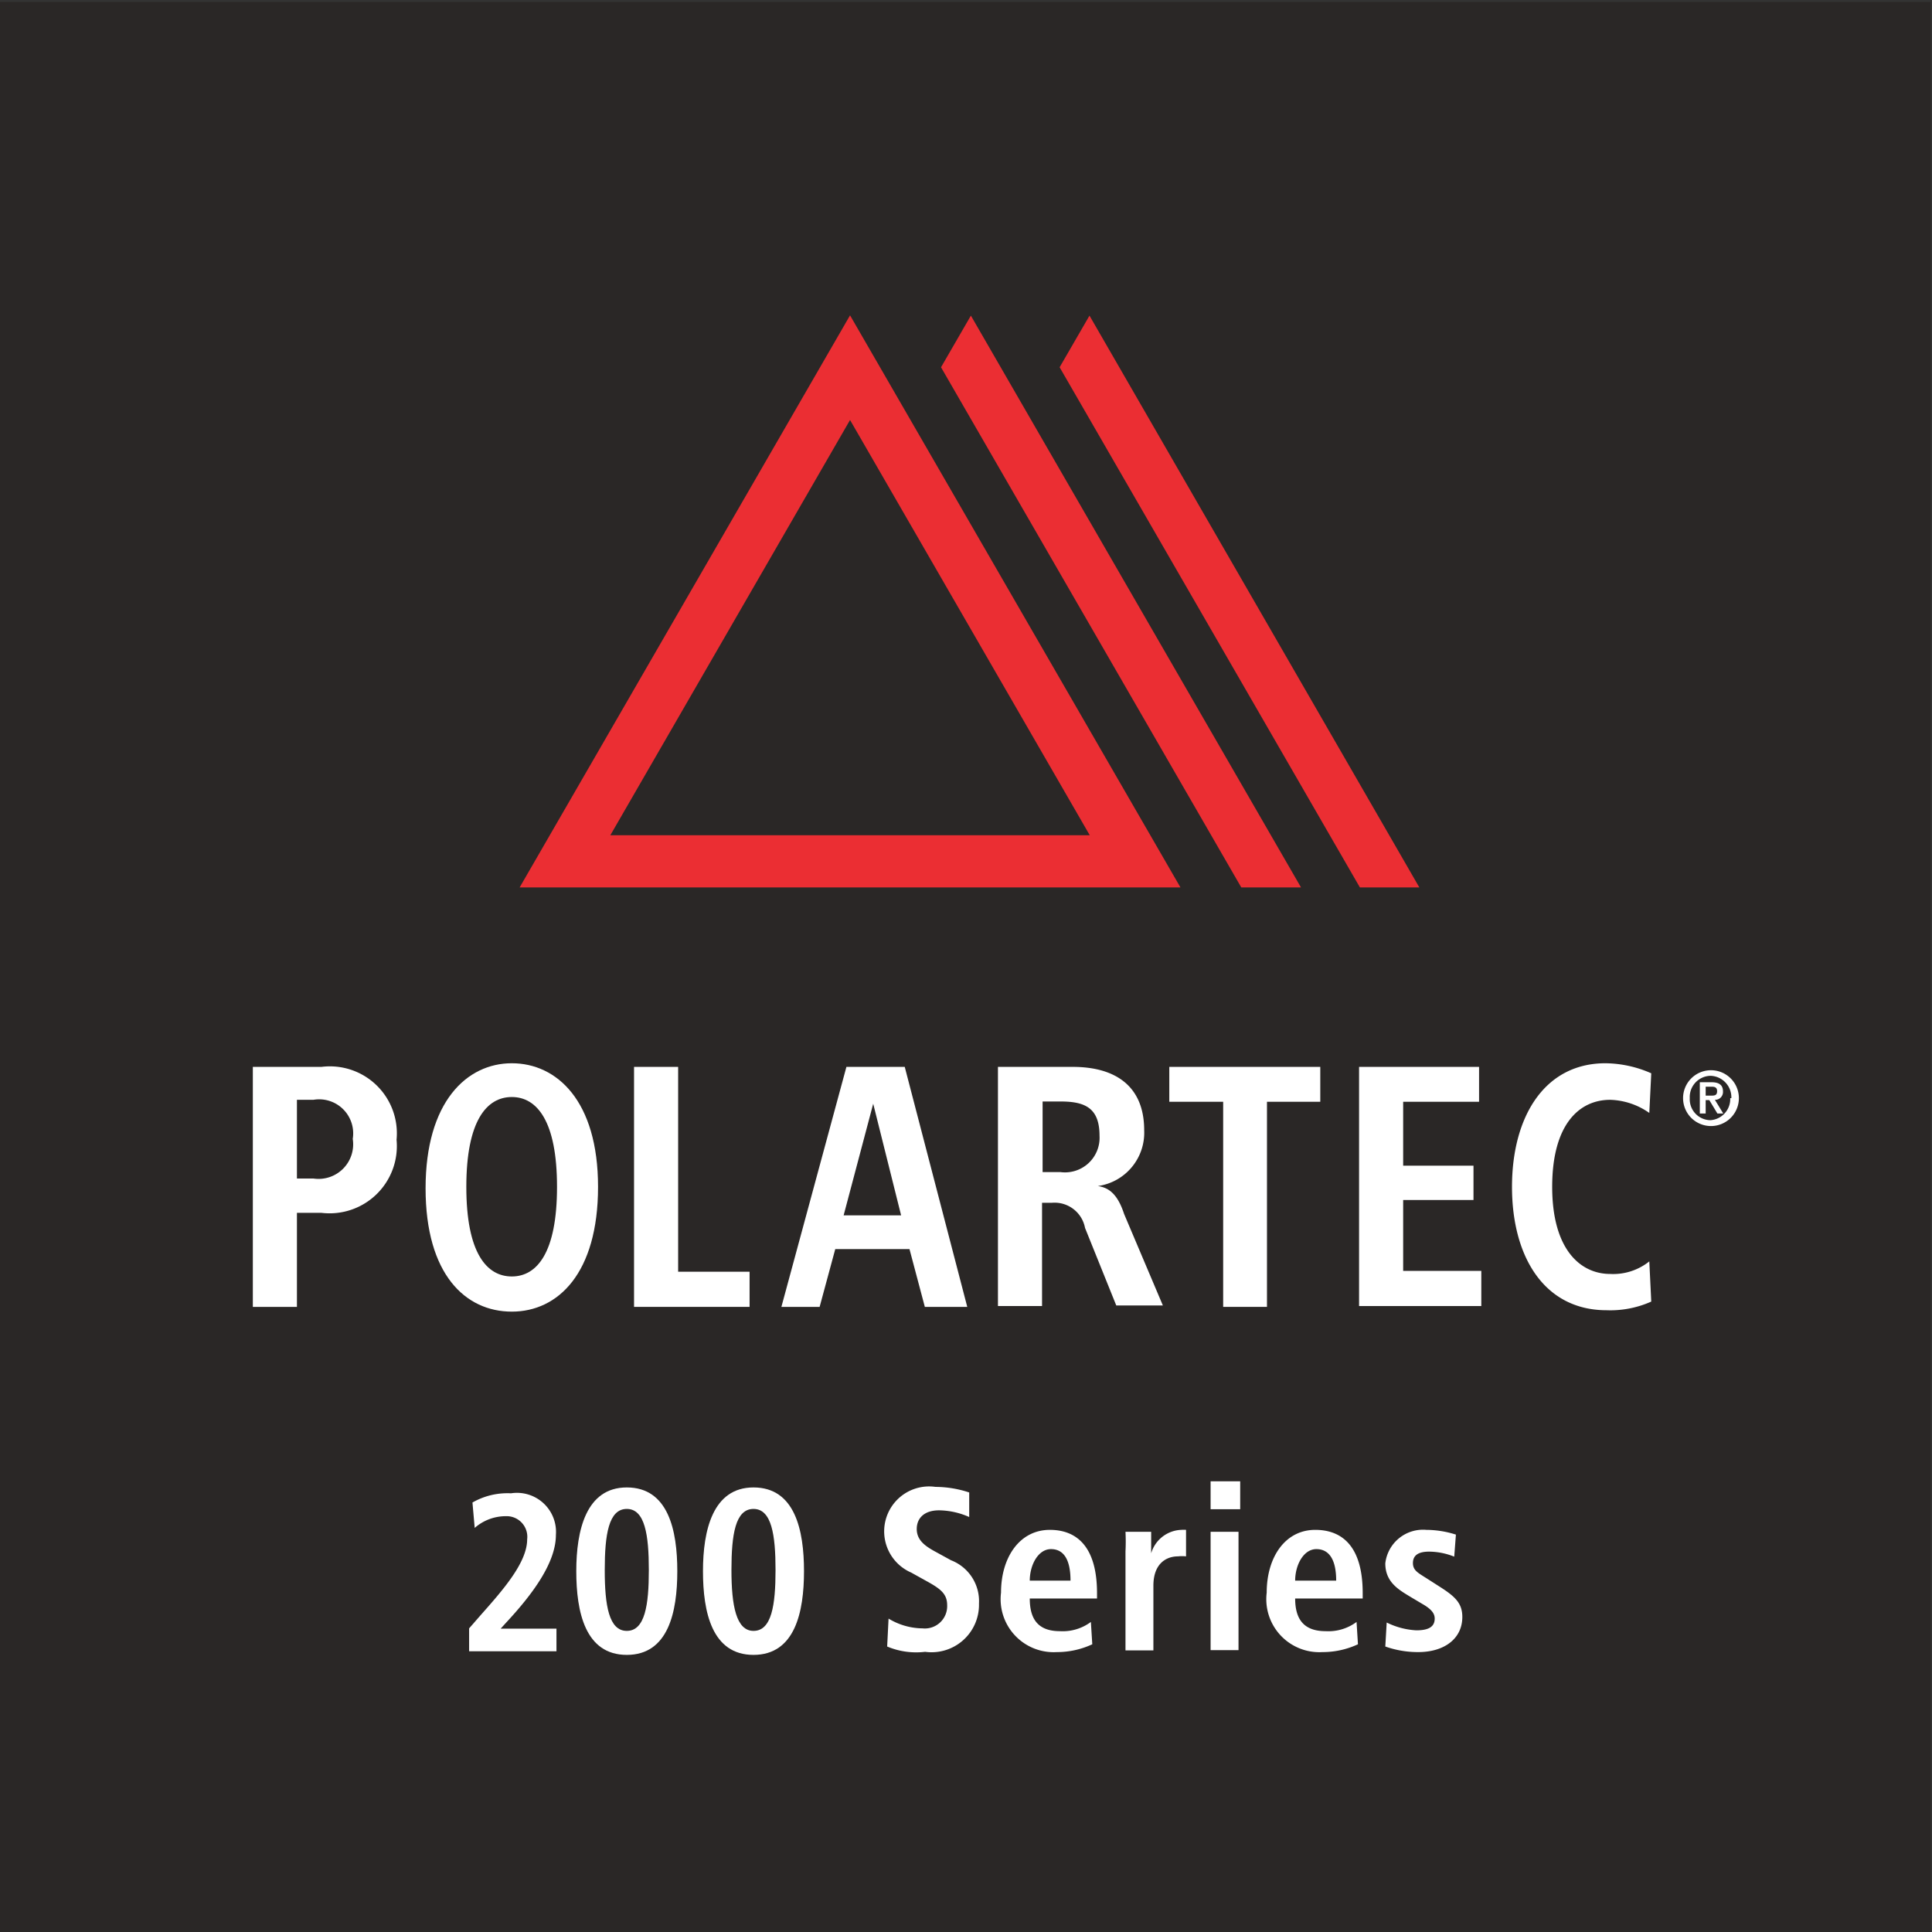 <svg id="Logo_outlines" xmlns="http://www.w3.org/2000/svg" width="0.96in" height="0.96in" viewBox="0 0 69.23 69.23"><rect x="0" y="0" width="69.23" height="69.23" fill="#333333" stroke="none"/><defs><style>.cls-1{fill:#2a2726;}.cls-2{fill:#fff;}.cls-3{fill:#eb2e33;}</style></defs><rect class="cls-1" x="-0.05" y="0.07" width="69.23" height="69.23"/><path class="cls-2" d="M60.31,39.35a1,1,0,1,1,1,1A1,1,0,0,1,60.31,39.35Zm1.73,0a.77.77,0,0,0-.75-.8.76.76,0,0,0-.74.8.75.75,0,0,0,.74.79A.76.76,0,0,0,62,39.35Zm-1.13-.57h.42c.27,0,.41.1.41.33a.28.28,0,0,1-.29.3l.3.49h-.21l-.29-.48h-.13v.48h-.21Zm.21.48h.18c.13,0,.23,0,.23-.16s-.12-.16-.22-.16h-.19Z"/><path class="cls-2" d="M9.06,38.23h2.46a2.4,2.4,0,0,1,2.69,2.61,2.41,2.41,0,0,1-2.69,2.62h-.88v3.37H9.06Zm2.17,4a1.24,1.24,0,0,0,1.41-1.42,1.22,1.22,0,0,0-1.41-1.4h-.59v2.82Z"/><path class="cls-2" d="M18.34,38.1c1.61,0,3.09,1.34,3.09,4.43S20,47,18.34,47s-3.09-1.33-3.09-4.42S16.72,38.1,18.34,38.1Zm0,7.64c.9,0,1.62-.85,1.62-3.21s-.72-3.22-1.62-3.22-1.63.85-1.63,3.22S17.44,45.74,18.34,45.74Z"/><path class="cls-2" d="M22.72,38.23H24.3v7.34h2.56v1.26H22.72Z"/><path class="cls-2" d="M32.59,44.76H29.93l-.56,2.07H28l2.33-8.6h2.09l2.24,8.6H33.14Zm-.3-1.21-1-4h0l-1.06,4Z"/><path class="cls-2" d="M35.76,38.23h2.68c1.53,0,2.56.69,2.56,2.27a1.93,1.93,0,0,1-1.66,2v0c.32.05.68.2.94,1l1.39,3.28H40L38.88,44a1.11,1.11,0,0,0-1.19-.9h-.35v3.7H35.76ZM38,42a1.24,1.24,0,0,0,1.4-1.3c0-1-.52-1.23-1.4-1.23h-.64V42Z"/><path class="cls-2" d="M43.83,39.48H41.9V38.23h5.41v1.25H45.4v7.35H43.83Z"/><path class="cls-2" d="M48.7,38.23H53v1.25H50.28v2.29H52.8V43H50.28v2.54h2.8v1.26H48.7Z"/><path class="cls-2" d="M59.17,46.64a3.59,3.59,0,0,1-1.6.31c-2.23,0-3.39-1.91-3.39-4.42s1.16-4.43,3.35-4.43a4.15,4.15,0,0,1,1.64.36l-.07,1.42a2.56,2.56,0,0,0-1.4-.47c-1.12,0-2.08.89-2.08,3.12s1,3.12,2.08,3.12a2.07,2.07,0,0,0,1.4-.45Z"/><path class="cls-3" d="M39.05,29.93H21.87l8.59-14.88ZM30.46,11.3,18.62,31.8H42.3Z"/><polygon class="cls-3" points="34.79 11.31 33.72 13.16 44.48 31.8 46.62 31.8 34.79 11.31"/><polygon class="cls-3" points="39.04 11.31 37.97 13.16 48.73 31.8 50.86 31.8 39.04 11.31"/><path class="cls-2" d="M22.46,53.3c1.49,0,1.81,1.54,1.81,3s-.32,3-1.81,3-1.81-1.54-1.81-3S21,53.3,22.46,53.3Zm0,5.14c.65,0,.79-.92.79-2.18s-.14-2.19-.79-2.19-.79.92-.79,2.19S21.82,58.44,22.46,58.44Z"/><path class="cls-2" d="M27,53.3c1.49,0,1.81,1.54,1.81,3s-.32,3-1.81,3-1.81-1.54-1.81-3S25.54,53.3,27,53.3Zm0,5.14c.65,0,.79-.92.79-2.18s-.14-2.19-.79-2.19-.79.92-.79,2.19S26.38,58.44,27,58.44Z"/><path class="cls-2" d="M31.84,58a2.39,2.39,0,0,0,1.22.35.8.8,0,0,0,.88-.83c0-.41-.24-.59-.75-.87l-.54-.3a1.61,1.61,0,0,1,.87-3.07,3.89,3.89,0,0,1,1.21.2l0,.88a2.74,2.74,0,0,0-1.08-.24c-.53,0-.8.28-.8.67s.29.6.61.78l.62.34a1.57,1.57,0,0,1,1,1.55,1.7,1.7,0,0,1-1.93,1.73A2.67,2.67,0,0,1,31.79,59Z"/><path class="cls-2" d="M39.14,58.92a3,3,0,0,1-1.27.28,1.9,1.9,0,0,1-2-2.13c0-1.27.67-2.25,1.75-2.25.91,0,1.69.54,1.69,2.27v.19H36.9c0,.73.29,1.17,1.08,1.17a1.69,1.69,0,0,0,1.11-.33Zm-.78-2.28c0-.75-.24-1.13-.7-1.13s-.76.57-.76,1.13Z"/><path class="cls-2" d="M40.33,55.59a7,7,0,0,0,0-.7h.92c0,.25,0,.52,0,.77h0a1.17,1.17,0,0,1,1.08-.84,1,1,0,0,1,.17,0v.95a1.27,1.27,0,0,0-.29,0c-.42,0-.88.26-.88,1.05v2.32h-1Z"/><path class="cls-2" d="M43.38,53.08h1.06v1H43.38Zm0,1.81h1v4.24h-1Z"/><path class="cls-2" d="M48.66,58.92a3,3,0,0,1-1.27.28,1.9,1.9,0,0,1-2-2.13c0-1.27.66-2.25,1.74-2.25.92,0,1.7.54,1.7,2.27v.19H46.41c0,.73.3,1.17,1.09,1.17a1.69,1.69,0,0,0,1.11-.33Zm-.78-2.28c0-.75-.25-1.13-.71-1.13s-.76.57-.76,1.13Z"/><path class="cls-2" d="M49.69,58.14a2.71,2.71,0,0,0,1.06.28c.38,0,.66-.09.66-.42,0-.16-.08-.32-.45-.53l-.42-.25c-.43-.26-.9-.53-.9-1.2a1.36,1.36,0,0,1,1.47-1.2,3.54,3.54,0,0,1,1.06.17l-.06.79a2.47,2.47,0,0,0-.9-.18c-.41,0-.58.15-.58.41s.18.35.48.54l.5.32c.53.34.79.58.79,1.07,0,.79-.66,1.26-1.58,1.26A3.51,3.51,0,0,1,49.64,59Z"/><path class="cls-2" d="M16.81,58.35l.41-.47C18,57,18.89,56,18.89,55.16a.74.74,0,0,0-.76-.83,1.69,1.69,0,0,0-1.12.42l-.08-.91a2.52,2.52,0,0,1,1.38-.33A1.4,1.4,0,0,1,19.92,55c0,1-.84,2.13-1.78,3.14l-.2.22h2v.81H16.81Z"/></svg>